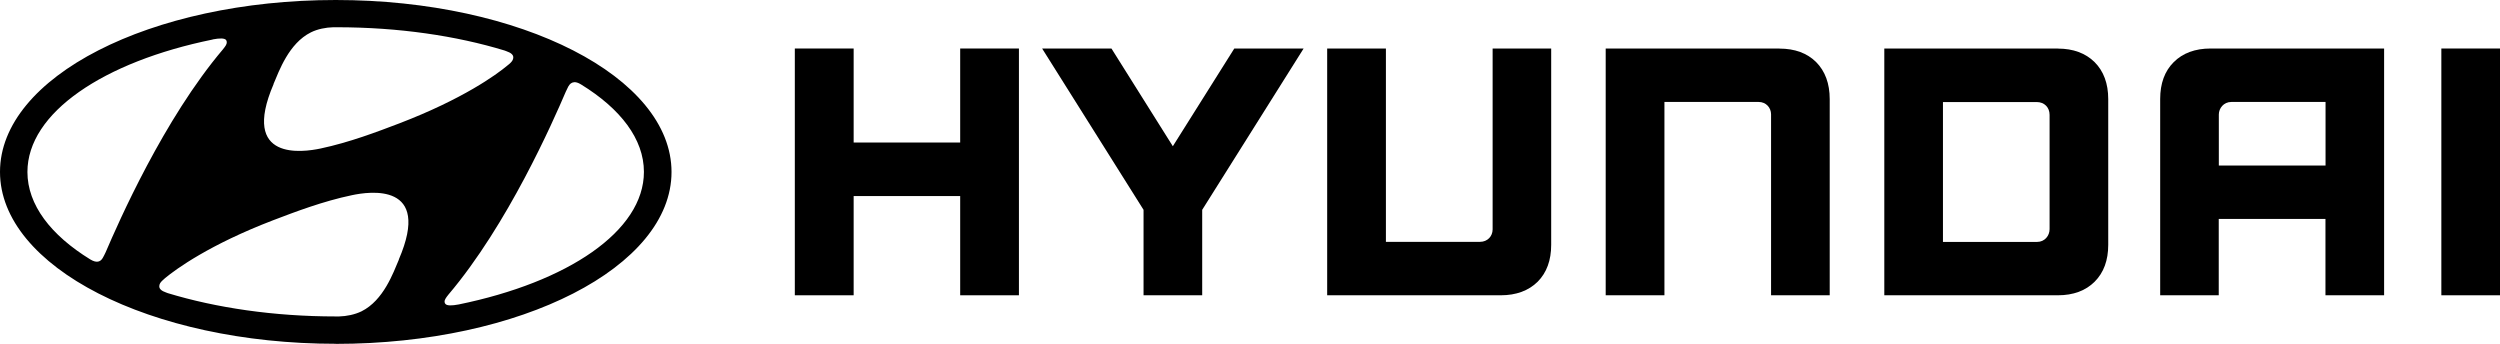 <?xml version="1.0" encoding="UTF-8"?><svg id="Ebene_1" xmlns="http://www.w3.org/2000/svg" viewBox="0 0 283.46 38.99"><defs><style>.cls-1{fill:#000000;stroke-width:0px;}</style></defs><polygon class="cls-1" points="108.87 5.5 108.87 16.16 96.79 16.16 96.79 5.5 90.12 5.5 90.12 33.48 96.79 33.48 96.79 22.23 108.87 22.23 108.87 33.48 115.53 33.48 115.53 5.5 115.2 5.5 108.87 5.5"/><polygon class="cls-1" points="139.95 5.5 132.98 16.58 126.02 5.5 118.16 5.5 129.66 23.79 129.66 33.48 136.31 33.48 136.31 23.79 147.81 5.5 147.2 5.5 139.95 5.5"/><path class="cls-1" d="m169.24,5.5v20.51c0,.78-.59,1.41-1.42,1.41h-10.68V5.5h-6.66v27.98h19.68c1.75,0,3.16-.52,4.19-1.54,1.02-1.03,1.53-2.43,1.53-4.18V5.5h-6.65Z"/><path class="cls-1" d="m201.75,5.5h-19.69v27.98h6.66V11.56h10.68c.86,0,1.41.67,1.41,1.4v20.52h6.65V11.23c0-1.75-.52-3.16-1.53-4.18-1.03-1.03-2.43-1.54-4.18-1.54Z"/><path class="cls-1" d="m233.33,5.5h-19.68v27.98h19.68c1.75,0,3.15-.52,4.17-1.54,1.03-1.03,1.54-2.43,1.54-4.18V11.23c0-1.75-.52-3.16-1.54-4.18-1.03-1.02-2.43-1.54-4.17-1.54Zm-.94,7.51v12.97c0,.75-.55,1.45-1.42,1.45h-10.67v-15.86h10.63c.87,0,1.46.61,1.46,1.45Z"/><path class="cls-1" d="m250.65,5.5c-1.75,0-3.16.52-4.18,1.54-1.03,1.02-1.54,2.43-1.54,4.18v22.26h6.64v-8.66h12.1v8.66h6.65V5.5h-19.68Zm13.03,6.06v7.21h-12.1v-5.79c0-.69.54-1.42,1.42-1.42h10.68Z"/><rect class="cls-1" x="276.81" y="5.5" width="6.66" height="27.98"/><path class="cls-1" d="m38.07,38.99c21.02,0,38.07-8.73,38.07-19.49S59.09,0,38.07,0,0,8.73,0,19.49s17.04,19.49,38.07,19.49Zm7.16-9.56c-.63,1.47-1.73,4.62-4.24,5.87-.76.37-1.7.56-2.54.58-.19,0-.32,0-.38,0-7.03,0-13.57-.98-19.04-2.64-.05-.01-.17-.06-.21-.08-.5-.17-.76-.4-.76-.69,0-.26.13-.44.31-.62.08-.08.19-.18.34-.31,1.27-1.05,5.07-3.81,12.24-6.56,2.52-.96,5.66-2.16,8.96-2.85,1.93-.41,9.1-1.5,5.31,7.29Zm19.23-19.65c.13-.24.32-.43.64-.46.18-.01.42.03.79.26,4.47,2.75,7.12,6.19,7.12,9.91,0,6.72-8.64,12.5-21,15.03-.79.15-1.32.15-1.5-.05-.12-.12-.16-.34,0-.6.08-.14.17-.26.33-.46,6.73-7.93,11.86-19.63,13.31-23.01.11-.23.22-.46.3-.62Zm-33.45-.25c.63-1.47,1.73-4.61,4.24-5.86.76-.38,1.7-.56,2.54-.58.19,0,.32,0,.38,0,7.03,0,13.57.97,19.05,2.64.04.01.17.06.21.08.5.17.77.4.77.69,0,.25-.13.44-.31.62-.08.08-.19.18-.35.3-1.26,1.06-5.07,3.81-12.24,6.56-2.52.96-5.66,2.16-8.96,2.86-1.94.41-9.1,1.5-5.32-7.3Zm-6.9-5.06c.8-.15,1.32-.15,1.51.05.11.13.14.34,0,.6-.09.14-.17.27-.33.46-6.73,7.93-11.86,19.64-13.31,23.02-.11.23-.22.46-.31.61-.13.24-.31.44-.64.46-.18.01-.42-.03-.8-.26-4.47-2.75-7.12-6.19-7.12-9.91,0-6.72,8.64-12.5,21.01-15.02Z"/></svg>